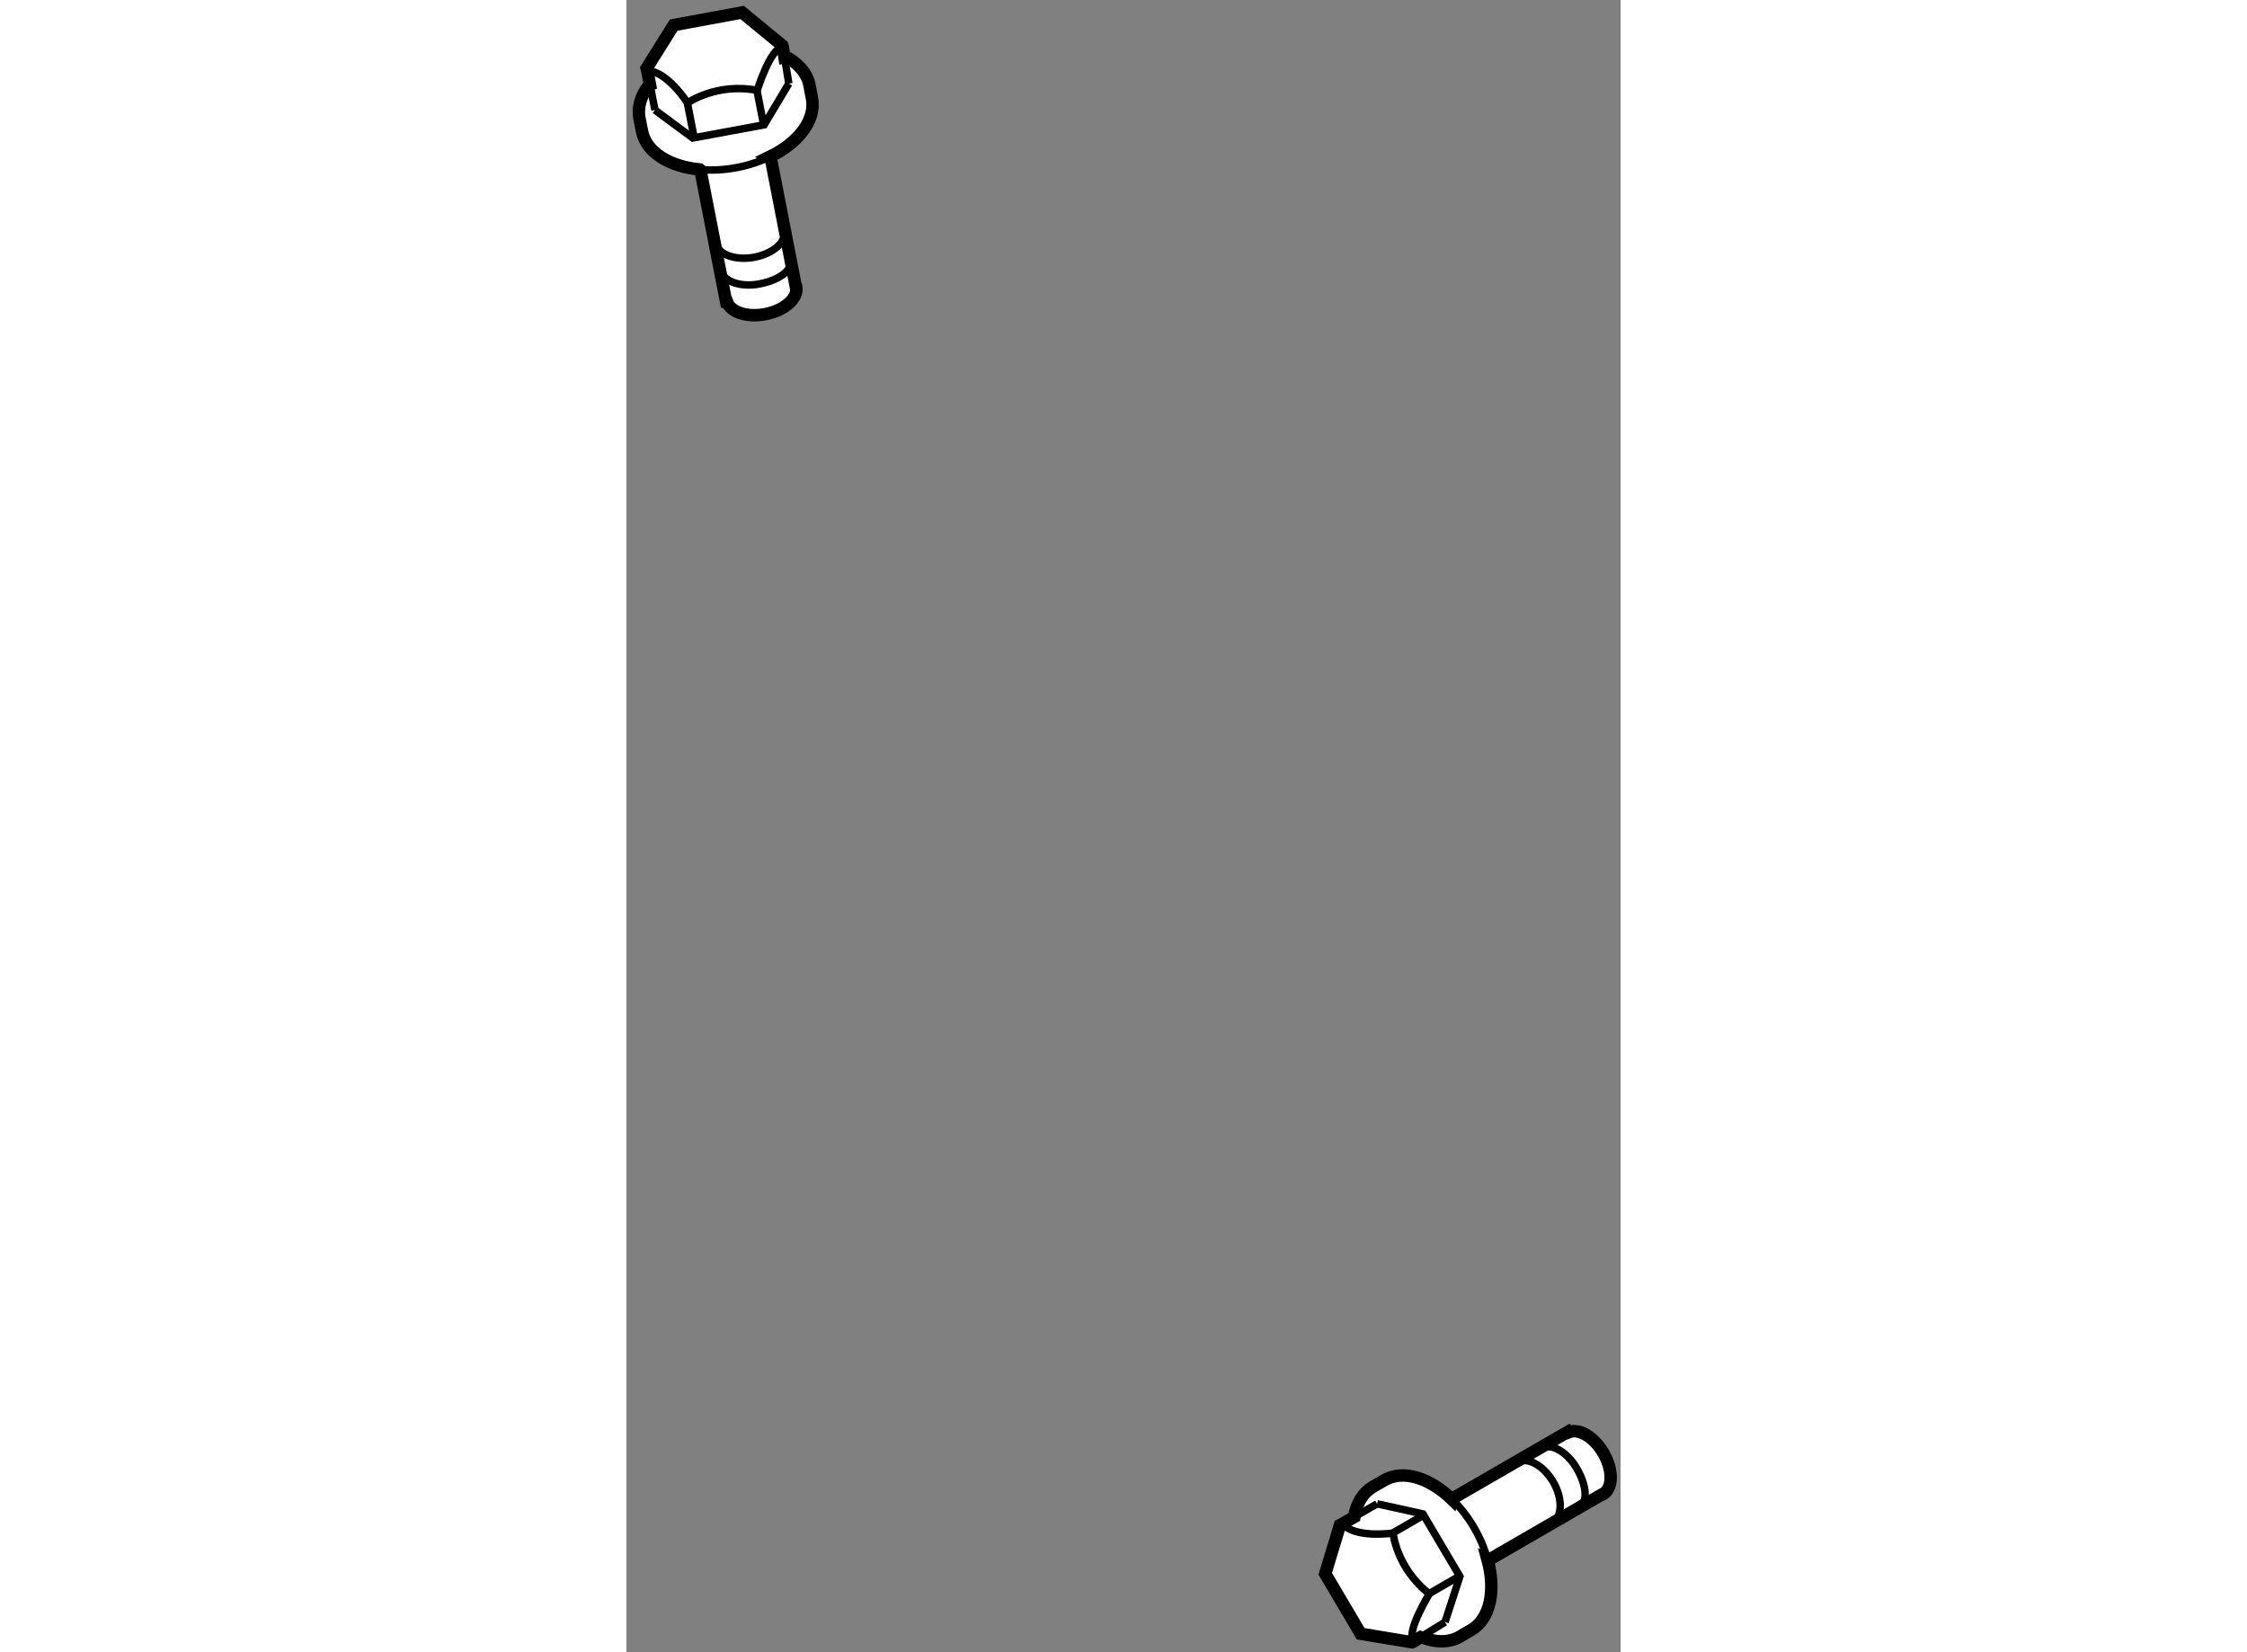 <?xml version="1.0" encoding="utf-8"?>
<!-- Generator: Adobe Illustrator 15.1.0, SVG Export Plug-In . SVG Version: 6.00 Build 0)  -->
<!DOCTYPE svg PUBLIC "-//W3C//DTD SVG 1.1//EN" "http://www.w3.org/Graphics/SVG/1.1/DTD/svg11.dtd">
<svg version="1.1" xmlns="http://www.w3.org/2000/svg" xmlns:xlink="http://www.w3.org/1999/xlink" x="0px" y="0px" width="244.8px"
	 height="180px" viewBox="78.267 25.24 39.909 66.321" enable-background="new 0 0 244.8 180" xml:space="preserve">
	
<rect x="78.267" y="25.24" width="39.909" height="66.321" fill="#808080" stroke="none"/>
	
<g><path fill="#FFFFFF" stroke="#000000" stroke-width="0.5" d="M117.423,85.248c0.016-0.006,0.027-0.014,0.043-0.026
			c0.406-0.232,0.415-0.975,0.021-1.653c-0.374-0.646-0.975-1.005-1.381-0.842l-0.025-0.026l-4.665,2.697l-0.007,0.028
			c-0.894-0.863-1.96-1.208-2.715-0.77l-0.45,0.259c-0.395,0.229-0.649,0.637-0.754,1.152l-0.005,0.065l-0.52,0.3l-0.053,0.026
			l-0.593,1.955l1.423,2.406l2.056,0.342l0.051-0.021l0.301-0.185l0.094,0.023c0.534,0.199,1.056,0.202,1.479-0.042l-0.058,0.032
			l0.506-0.295c0.777-0.446,1.003-1.589,0.662-2.835l0.044,0.021l4.685-2.709L117.423,85.248z"></path><line fill="none" stroke="#000000" stroke-width="0.3" x1="111.127" y1="90.353" x2="110.151" y2="90.955"></line><polyline fill="none" stroke="#000000" stroke-width="0.3" points="108.399,85.604 110.24,86.01 111.724,88.519 111.127,90.353 		
			"></polyline><line fill="none" stroke="#000000" stroke-width="0.3" x1="107.486" y1="86.131" x2="108.399" y2="85.604"></line><line fill="none" stroke="#000000" stroke-width="0.3" x1="111.706" y1="88.506" x2="110.467" y2="89.224"></line><line fill="none" stroke="#000000" stroke-width="0.3" x1="110.262" y1="86.063" x2="109.019" y2="86.783"></line><path fill="none" stroke="#000000" stroke-width="0.3" d="M110.502,89.22c-1.323-1.033-1.46-2.441-1.46-2.441
			s-1.53,0.221-2.024-0.373"></path><path fill="none" stroke="#000000" stroke-width="0.3" d="M110.513,89.191c0,0-0.979,1.59-0.638,1.915"></path><path fill="none" stroke="#000000" stroke-width="0.3" d="M111.41,85.425c0.33,0.319,0.636,0.708,0.895,1.156
			c0.24,0.416,0.417,0.843,0.53,1.258"></path><path fill="none" stroke="#000000" stroke-width="0.3" d="M116.48,85.777c0.405-0.232,0.334-0.906-0.059-1.586
			c-0.374-0.646-0.976-1.009-1.381-0.842"></path><path fill="none" stroke="#000000" stroke-width="0.3" d="M115.419,86.391c0.406-0.232,0.454-0.962,0.063-1.645
			c-0.374-0.645-0.975-1.003-1.383-0.841"></path></g><g><path fill="#FFFFFF" stroke="#000000" stroke-width="0.5" d="M85.074,36.697c0.006,0.015,0.007,0.03,0.009,0.049
			c0.092,0.459-0.463,0.954-1.233,1.103c-0.732,0.143-1.398-0.074-1.542-0.489l-0.037-0.002l-1.031-5.289l-0.032-0.027
			c-1.215-0.118-2.151-0.691-2.315-1.538l-0.101-0.509c-0.086-0.448,0.054-0.908,0.373-1.326l0.051-0.023l-0.12-0.611l-0.015-0.057
			l1.084-1.73l2.749-0.508l1.61,1.326l0.018,0.051l0.069,0.419l0.067-0.015c0.5,0.272,0.845,0.664,0.94,1.144l-0.014-0.064
			l0.11,0.575c0.174,0.879-0.539,1.801-1.701,2.362l0.044,0.02l1.034,5.311L85.074,36.697z"></path><line fill="none" stroke="#000000" stroke-width="0.3" x1="84.788" y1="28.595" x2="84.613" y2="27.535"></line><polyline fill="none" stroke="#000000" stroke-width="0.3" points="79.414,29.658 80.931,30.779 83.797,30.25 84.788,28.595 		"></polyline><line fill="none" stroke="#000000" stroke-width="0.3" x1="79.217" y1="28.646" x2="79.414" y2="29.658"></line><line fill="none" stroke="#000000" stroke-width="0.3" x1="83.776" y1="30.245" x2="83.502" y2="28.839"></line><line fill="none" stroke="#000000" stroke-width="0.3" x1="80.985" y1="30.76" x2="80.711" y2="29.35"></line><path fill="none" stroke="#000000" stroke-width="0.3" d="M83.524,28.868c-1.649-0.318-2.801,0.503-2.801,0.503
			s-0.838-1.299-1.611-1.282"></path><path fill="none" stroke="#000000" stroke-width="0.3" d="M83.508,28.896c0,0,0.555-1.783,1.025-1.739"></path><path fill="none" stroke="#000000" stroke-width="0.3" d="M81.209,32.042c0.471,0.046,0.983,0.023,1.509-0.079
			c0.472-0.092,0.909-0.239,1.297-0.426"></path><path fill="none" stroke="#000000" stroke-width="0.3" d="M84.856,35.644c0.092,0.458-0.466,0.84-1.236,0.991
			c-0.732,0.143-1.401-0.073-1.542-0.489"></path><path fill="none" stroke="#000000" stroke-width="0.3" d="M84.625,34.458c0.091,0.457-0.432,0.952-1.204,1.104
			c-0.732,0.142-1.397-0.075-1.542-0.489"></path></g>


</svg>